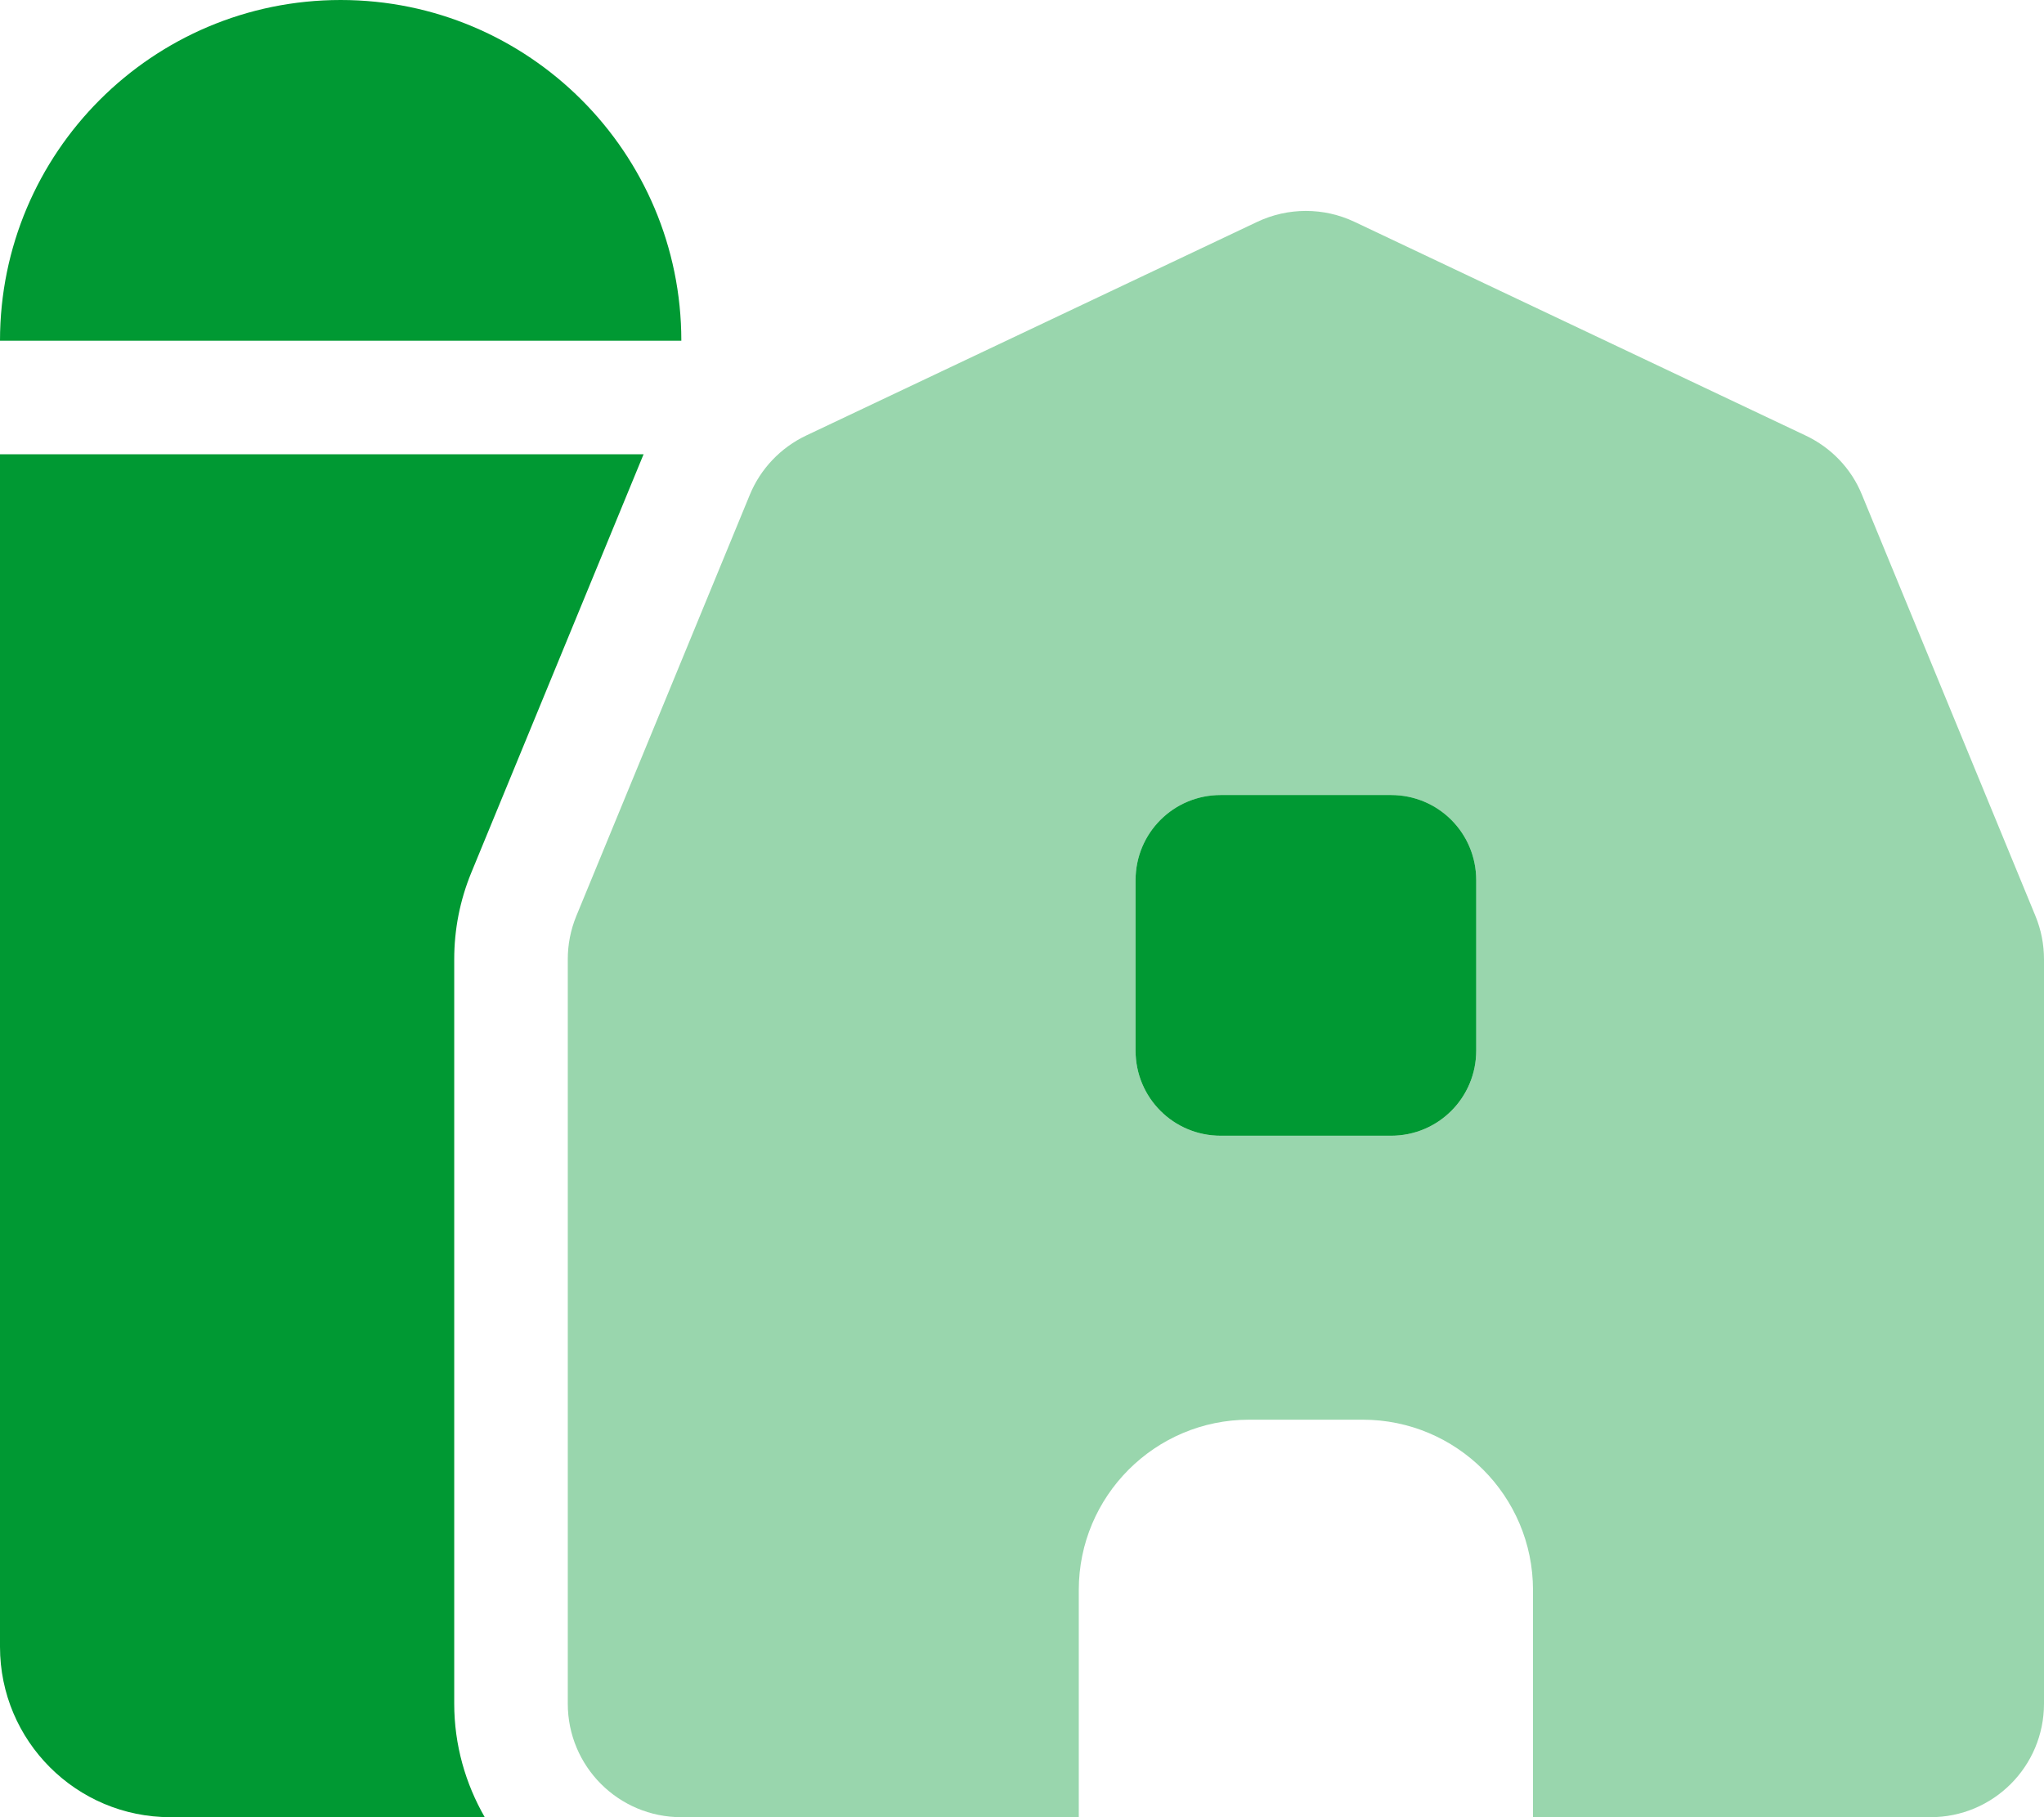 <svg width="315" height="280" viewBox="0 0 315 280" fill="none" xmlns="http://www.w3.org/2000/svg">
<g clip-path="url(#clip0_2313_4007)">
<path d="M0 52.5H105C105 23.516 81.484 0 52.5 0C23.516 0 0 23.516 0 52.5ZM99.203 70H0V253.75C0 268.242 11.758 280 26.25 280H74.703C71.75 274.859 70 268.898 70 262.5V147.82C70 143.227 70.875 138.742 72.625 134.477L99.203 69.945V70ZM188.125 122.5C180.852 122.5 175 128.352 175 135.625V161.875C175 169.148 180.852 175 188.125 175H214.375C221.648 175 227.5 169.148 227.5 161.875V135.625C227.5 128.352 221.648 122.5 214.375 122.5H188.125Z" fill="#009933"/>
<path opacity="0.4" d="M87.5 147.822V262.502C87.5 272.182 95.32 280.002 105 280.002H166.25V245.002C166.25 230.51 178.008 218.752 192.5 218.752H210C224.492 218.752 236.25 230.51 236.25 245.002V280.002H297.5C307.18 280.002 315 272.182 315 262.502V147.822C315 145.525 314.562 143.283 313.687 141.15L286.945 76.236C285.305 72.189 282.188 68.963 278.25 67.103L208.742 34.182C203.984 31.939 198.516 31.939 193.758 34.182L124.25 67.103C120.312 68.963 117.195 72.244 115.555 76.236L88.812 141.15C87.938 143.283 87.5 145.525 87.5 147.822ZM188.125 122.502H214.375C221.648 122.502 227.5 128.354 227.5 135.627V161.877C227.5 169.15 221.648 175.002 214.375 175.002H188.125C180.852 175.002 175 169.15 175 161.877V135.627C175 128.354 180.852 122.502 188.125 122.502Z" fill="#009933"/>
</g>
<defs>
<clipPath id="clip0_2313_4007">
<rect width="315" height="280" fill="white"/>
</clipPath>
</defs>
</svg>
